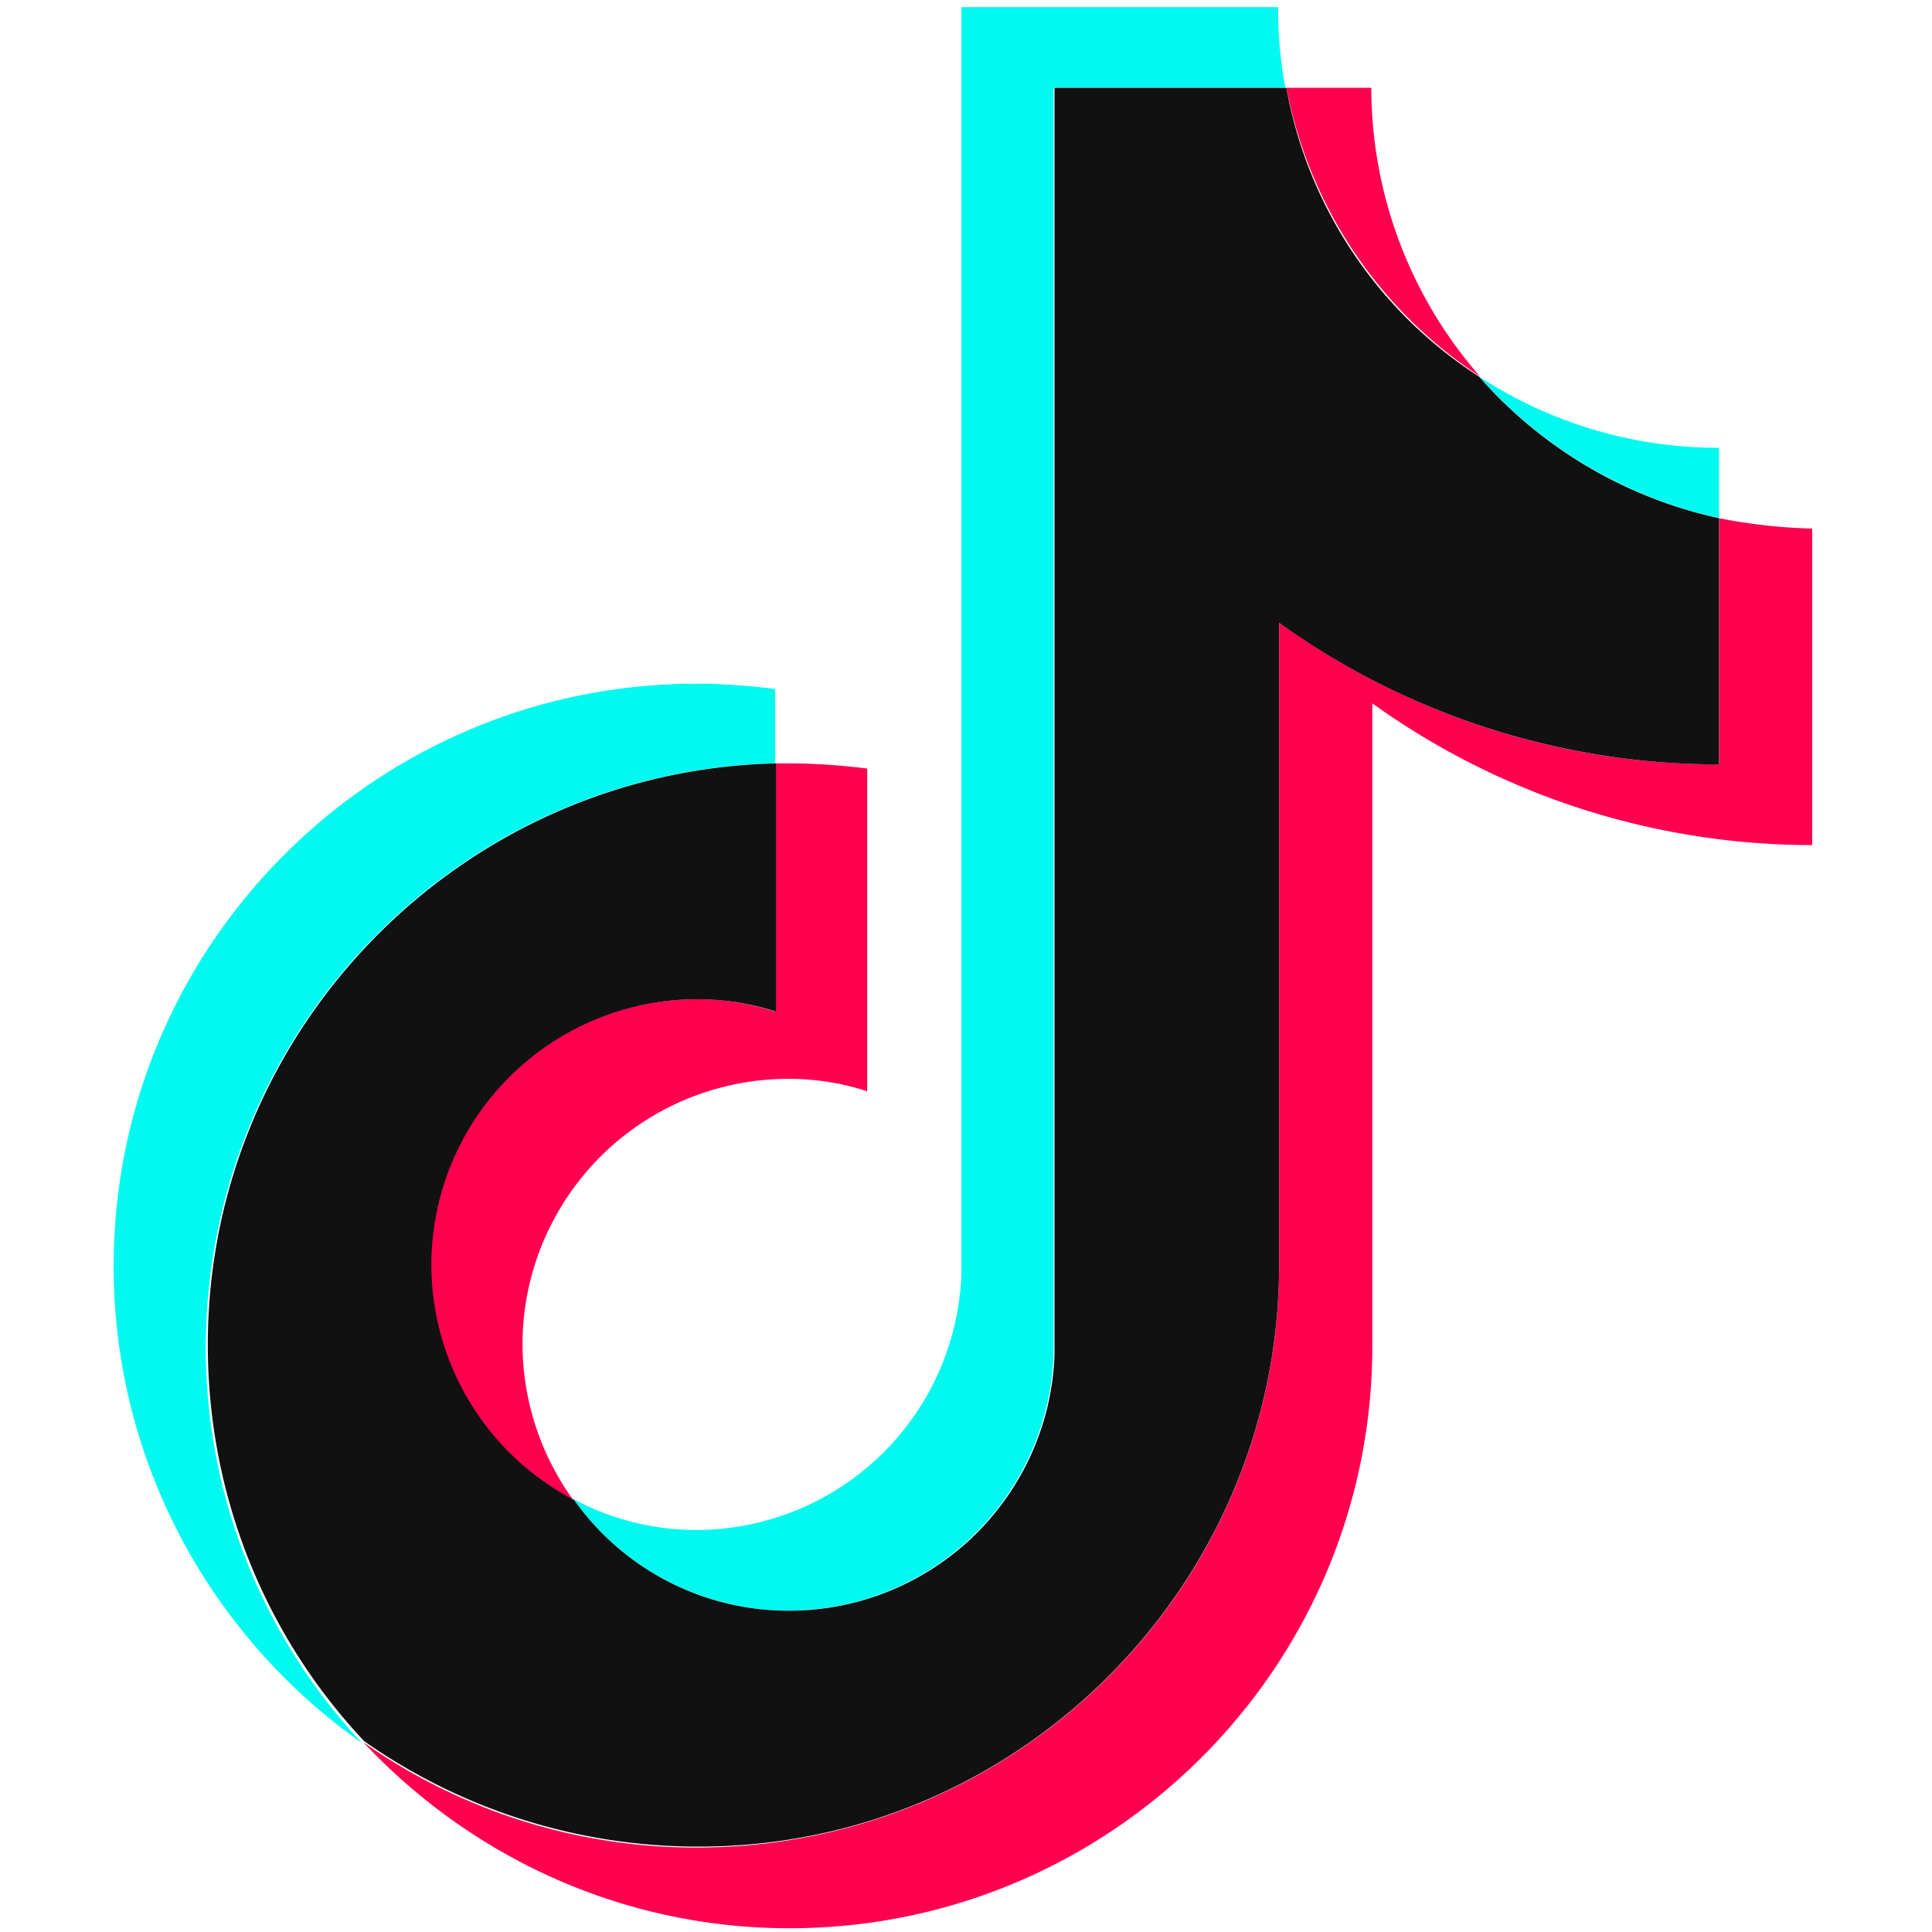 <?xml version="1.0" standalone="no"?><!DOCTYPE svg PUBLIC "-//W3C//DTD SVG 1.1//EN" "http://www.w3.org/Graphics/SVG/1.1/DTD/svg11.dtd"><svg t="1732600218051" class="icon" viewBox="0 0 1024 1024" version="1.1" xmlns="http://www.w3.org/2000/svg" p-id="7273" xmlns:xlink="http://www.w3.org/1999/xlink" width="200" height="200"><path d="M410.805 404.6v-39.454c-13.704-1.656-27.407-2.771-41.683-2.771C199.048 362.376 60.235 500.555 60.235 671.081c0 104.207 52.104 196.879 131.674 252.808a306.507 306.507 0 0 1-82.824-210.01c0.512-168.358 134.927-305.423 301.719-309.278z" fill="#00FAF0" p-id="7274"></path><path d="M417.943 853.685a140.8 140.8 0 0 0 140.469-135.439V46.532h122.88a217.63 217.63 0 0 1-3.825-42.767h-167.906v671.714a140.8 140.8 0 0 1-140.439 135.439c-23.582 0-46.08-6.024-65.295-16.444a139.866 139.866 0 0 0 114.146 59.211zM911.119 274.673V237.327a231.394 231.394 0 0 1-127.277-37.828 238.411 238.411 0 0 0 127.277 75.113z" fill="#00FAF0" p-id="7275"></path><path d="M784.444 199.529a232.508 232.508 0 0 1-57.615-152.998h-44.996a235.972 235.972 0 0 0 102.611 152.998zM369.122 529.619a140.92 140.92 0 0 0-141.011 140.92c0 54.272 30.72 100.894 75.716 124.476a141.764 141.764 0 0 1-26.895-82.251 140.92 140.92 0 0 1 141.011-140.951c14.276 0 28.521 2.199 41.683 6.596v-171.068c-13.704-1.656-27.407-2.741-41.683-2.741h-7.138v131.614a130.259 130.259 0 0 0-41.683-6.626z" fill="#FF0050" p-id="7276"></path><path d="M911.149 274.673v130.47c-87.221 0-167.334-27.949-233.171-75.113v340.51c0 169.984-138.24 308.706-308.887 308.706-65.837 0-126.735-20.811-176.64-55.928 56.501 60.326 136.584 98.696 226.033 98.696 170.074 0 308.887-138.15 308.887-308.706V372.796a399.601 399.601 0 0 0 233.141 75.113v-167.755a289.521 289.521 0 0 1-49.363-5.512z" fill="#FF0050" p-id="7277"></path><path d="M677.948 670.569V330.059a399.601 399.601 0 0 0 233.171 75.113V274.673a236.424 236.424 0 0 1-127.277-75.113 230.701 230.701 0 0 1-102.039-152.998h-122.88v671.714a140.8 140.8 0 0 1-140.469 135.439 139.294 139.294 0 0 1-114.146-58.669 140.89 140.89 0 0 1-75.686-124.476 140.92 140.92 0 0 1 141.011-140.951c14.246 0 28.521 2.229 41.683 6.626v-131.614c-166.792 3.825-301.176 140.92-301.176 308.164 0 81.137 31.262 155.166 82.824 210.01a307.501 307.501 0 0 0 176.67 55.928c169.502 0.542 308.314-138.18 308.314-308.164z" fill="#111111" p-id="7278"></path></svg>